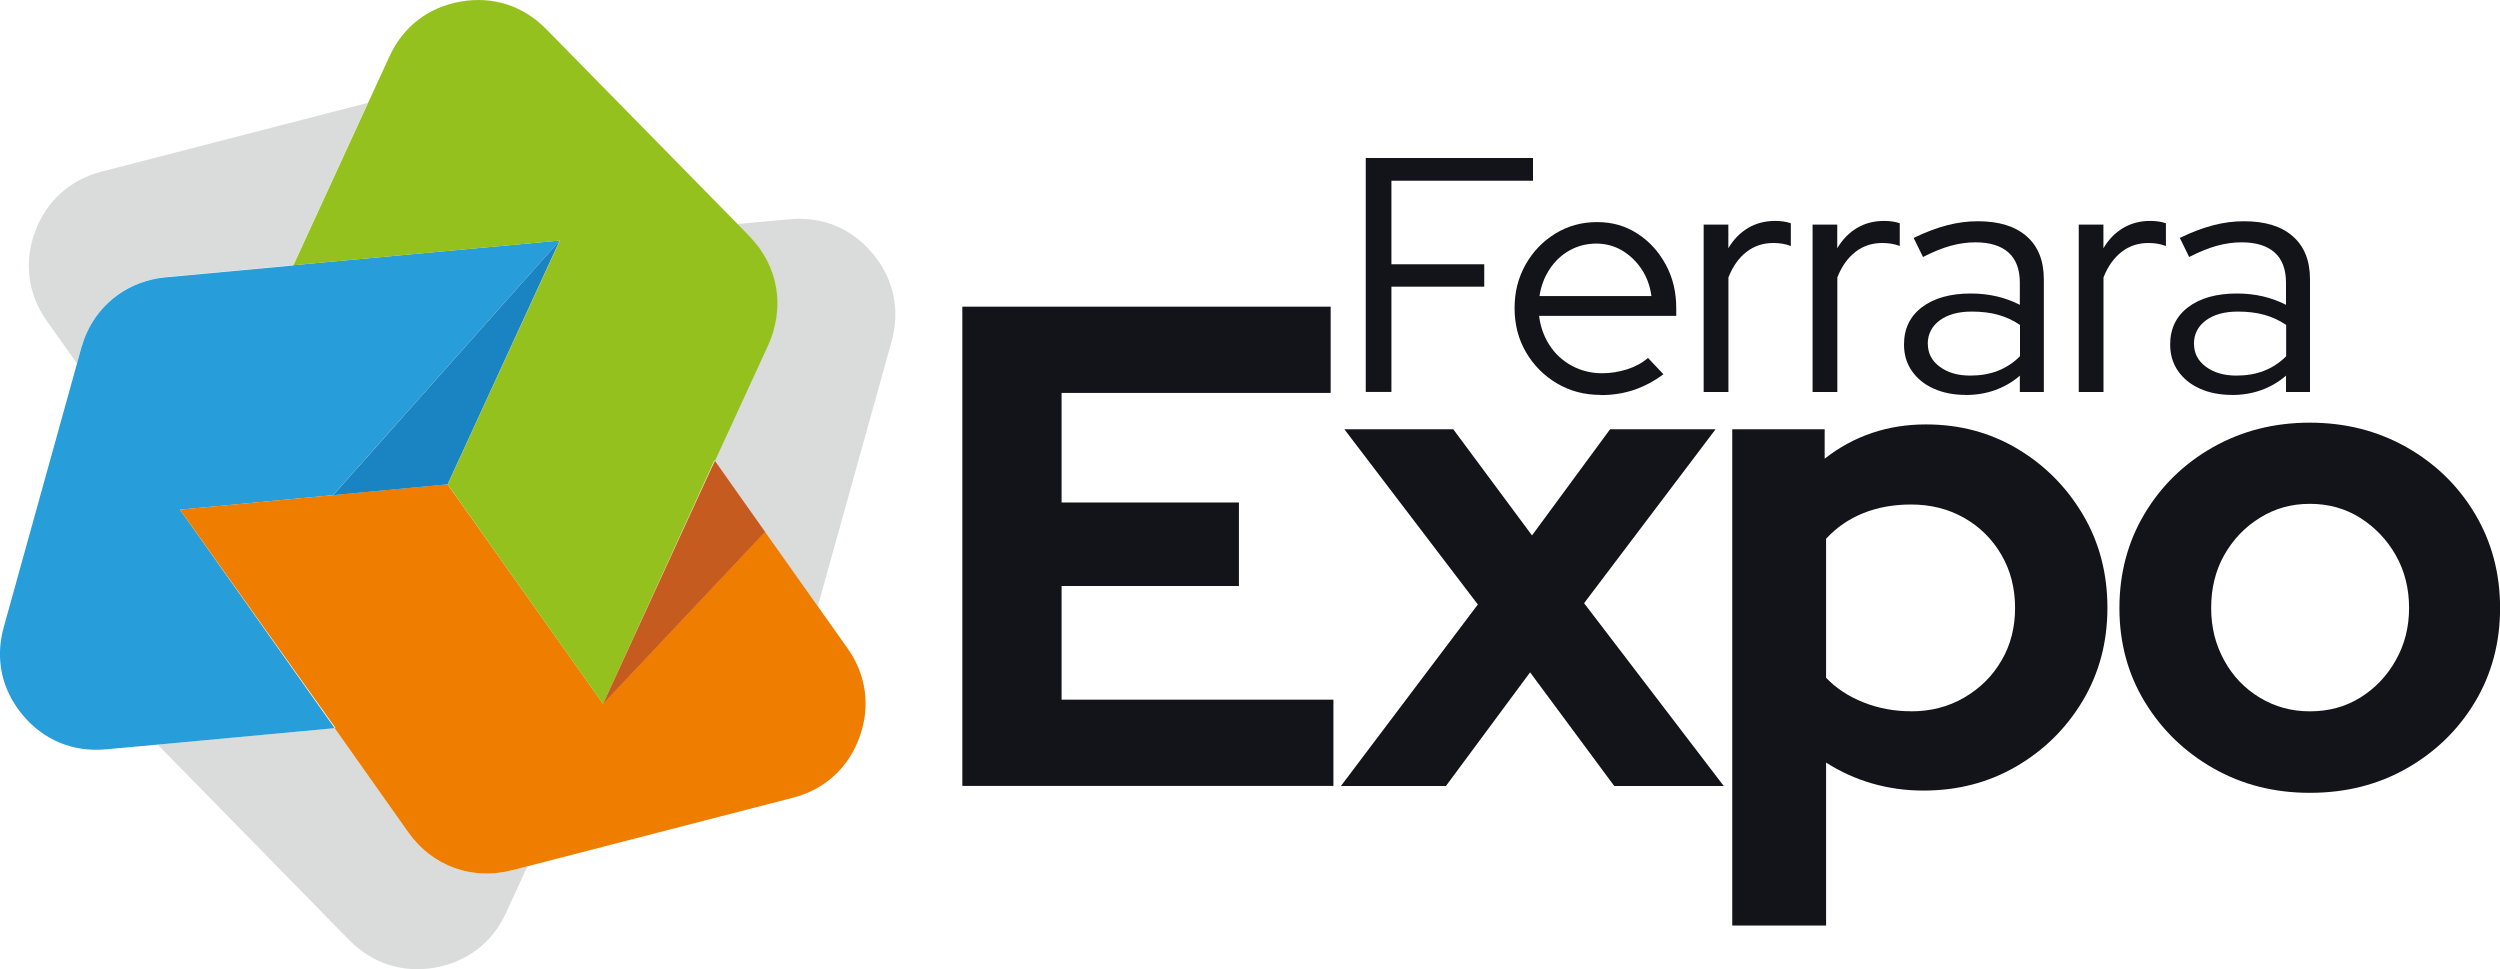 <svg xmlns="http://www.w3.org/2000/svg" id="Livello_1" viewBox="0 0 300 116.31"><defs><style>.cls-1{fill:#ef7d00;}.cls-2{fill:#c65b1f;}.cls-3{fill:#dadbdb;}.cls-4{fill:#13131a;}.cls-5{fill:#1a83c1;}.cls-6{fill:#95c11f;}.cls-7{fill:#279dd9;}</style></defs><path class="cls-4" d="m163.89,47.02v-28.06h20.07v2.73h-16.99v10.02h11.14v2.69h-11.14v12.63h-3.09Z"></path><path class="cls-4" d="m192.07,47.39c-1.93,0-3.67-.46-5.23-1.38-1.56-.92-2.8-2.17-3.72-3.74-.92-1.58-1.37-3.33-1.37-5.29s.44-3.66,1.32-5.23c.88-1.56,2.07-2.8,3.57-3.72,1.5-.92,3.16-1.38,5.01-1.38s3.4.46,4.83,1.38c1.44.92,2.56,2.16,3.41,3.72s1.26,3.3,1.26,5.23v.92h-16.46c.16,1.31.58,2.48,1.26,3.53s1.57,1.87,2.67,2.46,2.3.9,3.61.9c1.04,0,2.05-.16,3.05-.48.98-.32,1.82-.78,2.48-1.36l1.85,1.96c-1.12.83-2.29,1.45-3.51,1.87-1.21.41-2.54.63-3.98.63h-.03Zm-7.33-11.86h13.43c-.16-1.2-.55-2.28-1.18-3.23-.63-.94-1.41-1.69-2.35-2.25-.93-.54-1.96-.82-3.09-.82s-2.21.27-3.17.8-1.76,1.27-2.4,2.23-1.06,2.04-1.24,3.26h0Z"></path><path class="cls-4" d="m204.44,47.02v-20.07h2.96v2.84c.62-1.05,1.4-1.85,2.35-2.42.95-.57,2.04-.86,3.27-.86.7,0,1.32.09,1.88.28v2.73c-.35-.13-.7-.23-1.04-.28-.35-.05-.7-.08-1.05-.08-1.23,0-2.3.35-3.22,1.06s-1.65,1.73-2.18,3.07v13.75h-2.97Z"></path><path class="cls-4" d="m217.51,47.02v-20.07h2.96v2.84c.62-1.05,1.4-1.85,2.35-2.42.95-.57,2.04-.86,3.27-.86.7,0,1.32.09,1.88.28v2.73c-.35-.13-.7-.23-1.04-.28-.35-.05-.7-.08-1.05-.08-1.23,0-2.3.35-3.22,1.06s-1.65,1.73-2.18,3.07v13.75h-2.97Z"></path><path class="cls-4" d="m235.9,47.39c-1.47,0-2.76-.26-3.87-.76s-1.98-1.21-2.61-2.12-.94-1.97-.94-3.17c0-1.9.73-3.4,2.16-4.48s3.4-1.64,5.85-1.64c2.16,0,4.12.45,5.89,1.36v-2.65c0-1.6-.45-2.81-1.36-3.63-.91-.81-2.24-1.22-3.97-1.22-.98,0-1.98.14-2.99.42-1.01.28-2.1.73-3.3,1.34l-1.12-2.29c1.45-.7,2.78-1.2,4.01-1.52s2.45-.48,3.68-.48c2.53,0,4.49.59,5.87,1.81,1.37,1.2,2.06,2.92,2.06,5.17v13.51h-2.88v-1.96c-.9.78-1.9,1.35-2.99,1.74s-2.25.58-3.51.58v-.02h.01Zm-4.56-6.13c0,1.12.47,2.04,1.43,2.75s2.17,1.06,3.66,1.06c1.2,0,2.3-.18,3.28-.56.98-.38,1.89-.96,2.69-1.76v-3.76c-.83-.56-1.71-.96-2.65-1.22s-1.99-.38-3.16-.38c-1.6,0-2.88.36-3.83,1.06-.95.71-1.43,1.65-1.43,2.82h0Z"></path><path class="cls-4" d="m249.45,47.02v-20.07h2.96v2.84c.62-1.05,1.4-1.85,2.35-2.42.95-.57,2.04-.86,3.27-.86.7,0,1.32.09,1.88.28v2.73c-.35-.13-.7-.23-1.04-.28-.35-.05-.7-.08-1.05-.08-1.23,0-2.3.35-3.22,1.06s-1.65,1.73-2.18,3.07v13.75h-2.97Z"></path><path class="cls-4" d="m267.84,47.39c-1.47,0-2.76-.26-3.87-.76s-1.98-1.21-2.61-2.12-.94-1.97-.94-3.17c0-1.9.73-3.4,2.16-4.48,1.44-1.09,3.4-1.64,5.85-1.64,2.16,0,4.12.45,5.89,1.36v-2.65c0-1.6-.45-2.81-1.36-3.63-.91-.81-2.24-1.22-3.97-1.22-.98,0-1.98.14-2.99.42s-2.1.73-3.3,1.34l-1.12-2.29c1.45-.7,2.78-1.2,4.01-1.52s2.45-.48,3.68-.48c2.53,0,4.49.59,5.87,1.81,1.37,1.2,2.06,2.92,2.06,5.17v13.51h-2.88v-1.96c-.9.78-1.9,1.35-2.99,1.74s-2.25.58-3.51.58v-.02h.01Zm-4.56-6.13c0,1.12.47,2.04,1.43,2.75.95.71,2.17,1.06,3.66,1.06,1.2,0,2.3-.18,3.28-.56.98-.38,1.89-.96,2.69-1.76v-3.76c-.83-.56-1.71-.96-2.65-1.22s-1.99-.38-3.16-.38c-1.6,0-2.88.36-3.83,1.06-.95.71-1.43,1.65-1.43,2.82h0Z"></path><path class="cls-4" d="m115.48,94.32v-57.52h44.2v10.35h-32.29v13.15h21.28v10.02h-21.28v13.64h32.62v10.35h-44.53Z"></path><path class="cls-4" d="m160.91,94.32l16.43-21.78-16.02-21.03h13.07l9.45,12.74,9.37-12.74h12.66l-15.78,20.87,16.76,21.94h-13.14l-10.1-13.64-10.1,13.64h-12.59Z"></path><path class="cls-4" d="m207.87,111.08v-59.57h11.09v3.53c3.51-2.74,7.56-4.11,12.16-4.11,4.05,0,7.72.98,11.01,2.95,3.29,1.97,5.9,4.62,7.85,7.93,1.95,3.31,2.91,7.03,2.91,11.13s-.98,7.82-2.95,11.13c-1.97,3.31-4.63,5.94-7.97,7.89-3.34,1.95-7.07,2.91-11.17,2.91-2.13,0-4.19-.29-6.16-.86-1.97-.57-3.81-1.41-5.51-2.5v19.55h-11.25v.02h.01Zm21.45-25.72c2.36,0,4.48-.54,6.37-1.64,1.89-1.1,3.39-2.57,4.48-4.44,1.1-1.86,1.64-3.97,1.64-6.33s-.54-4.48-1.64-6.37c-1.1-1.89-2.58-3.36-4.48-4.44-1.89-1.07-4.01-1.6-6.37-1.6-2.08,0-3.99.34-5.71,1.03-1.72.69-3.22,1.71-4.48,3.08v16.68c1.2,1.26,2.7,2.25,4.48,2.95,1.77.71,3.68,1.07,5.71,1.07v.02Z"></path><path class="cls-4" d="m277.18,95.14c-4.27,0-8.13-.98-11.59-2.95-3.45-1.97-6.19-4.63-8.22-7.97-2.03-3.34-3.04-7.1-3.04-11.25s1-7.93,3-11.29c2-3.36,4.74-6.04,8.22-8.01,3.48-1.97,7.35-2.95,11.62-2.95s8.14.98,11.62,2.95c3.48,1.97,6.22,4.65,8.22,8.01,2,3.36,3,7.14,3,11.29s-1.01,7.92-3,11.25c-2,3.34-4.73,6-8.18,7.97-3.45,1.97-7.33,2.95-11.66,2.95h.01Zm0-9.78c2.25,0,4.26-.54,6.04-1.64,1.77-1.1,3.2-2.58,4.27-4.48,1.07-1.89,1.6-3.98,1.6-6.29s-.53-4.46-1.6-6.33c-1.07-1.87-2.49-3.35-4.27-4.48-1.78-1.12-3.8-1.68-6.04-1.68s-4.2.56-6,1.68c-1.81,1.12-3.23,2.62-4.28,4.48-1.05,1.87-1.56,3.97-1.56,6.33s.52,4.39,1.56,6.29,2.46,3.39,4.28,4.48c1.81,1.1,3.81,1.64,6,1.64Z"></path><path class="cls-3" d="m98.14,72.75l8.85-31.77c1.06-3.8.26-7.53-2.27-10.56s-6.06-4.48-9.98-4.11l-6.26.57c.36.37.7.71,1.02,1.04l.43.44s.08.1.12.15c.35.38.68.76.97,1.16.04.05.07.1.11.15.32.43.61.89.87,1.42h0c.23.45.44.92.64,1.48,0,.02.01.05.02.08.02.06.03.12.05.17.14.44.26.88.34,1.33.02.1.04.21.06.31.08.49.12.98.14,1.48v.3c0,.45-.02.91-.08,1.37,0,.07-.01.15-.02.23-.07.5-.17,1.01-.32,1.51-.03.11-.07.23-.1.34-.15.51-.34,1.02-.56,1.51l-6.42,13.96,12.36,17.45h.02Z"></path><path class="cls-3" d="m19.89,33.24l15.29-1.42,8.96-19.48-31.94,8.25c-3.81.98-6.65,3.55-8,7.24s-.85,7.49,1.43,10.7l3.61,5.09.52-1.89c.16-.61.38-1.18.63-1.72,1.69-3.81,5.22-6.36,9.5-6.76h.01Z"></path><path class="cls-3" d="m49.03,99.91l-8.87-12.54-20.23,1.88-1.02.09,23,23.47c2.76,2.81,6.39,3.98,10.27,3.31,3.88-.68,6.91-3.01,8.55-6.59l2.57-5.59-1.92.49c-4.76,1.23-9.53-.52-12.37-4.53h.01Z"></path><path class="cls-7" d="m19.93,89.26l20.23-1.88-18.56-26.22,32.11-3.04-13.74,1.3,27.2-30.56h0l-31.98,2.96h0l-.02.04-15.29,1.42c-4.27.4-7.79,2.93-9.49,6.72-.24.53-.44,1.1-.61,1.68L.45,75.26c-1.06,3.8-.25,7.53,2.28,10.55,2.52,3.02,6.06,4.47,9.98,4.11l6.22-.57h0l1.02-.09h-.01Z"></path><path class="cls-1" d="m85.41,56.1l-13.04,28.34v.03l-18.67-26.36-32.11,3.04,18.67,26.21h-.11l8.87,12.55c2.84,4.01,7.61,5.75,12.37,4.53l1.92-.49h0l31.83-8.22c3.81-.98,6.65-3.55,7.99-7.24,1.35-3.69.85-7.49-1.43-10.7l-9.9-13.98s-19.46,20.66-19.46,20.65l13.06-28.37s0,.02,0,.02Z"></path><path class="cls-6" d="m92.87,39.49c.13-.5.25-1.01.32-1.51.01-.07.01-.15.02-.23.05-.46.08-.91.08-1.37v-.3c-.01-.5-.06-1-.14-1.48-.02-.1-.04-.21-.06-.31-.08-.45-.19-.9-.34-1.33-.02-.06-.03-.12-.05-.17-.18-.52-.4-1.04-.66-1.54h0c-.26-.49-.54-.96-.87-1.43-.04-.05-.07-.1-.11-.15-.3-.4-.63-.78-.97-1.16-.17-.19-.37-.39-.55-.58L65.54,3.49c-2.76-2.81-6.4-3.98-10.27-3.3-3.88.68-6.9,3.01-8.54,6.59l-11.52,25.05,31.98-2.96h0l-13.47,29.26,18.65,26.36v-.03l13.37-29.24.06.09,6.42-13.96c.23-.5.41-1.01.56-1.51.03-.11.07-.23.1-.34h-.01Z"></path><polygon class="cls-5" points="53.71 58.12 67.17 28.86 39.98 59.42 53.71 58.12"></polygon><polygon class="cls-2" points="85.41 56.1 72.36 84.48 91.82 63.83 87.43 57.62 85.79 55.29 85.41 56.1"></polygon></svg>